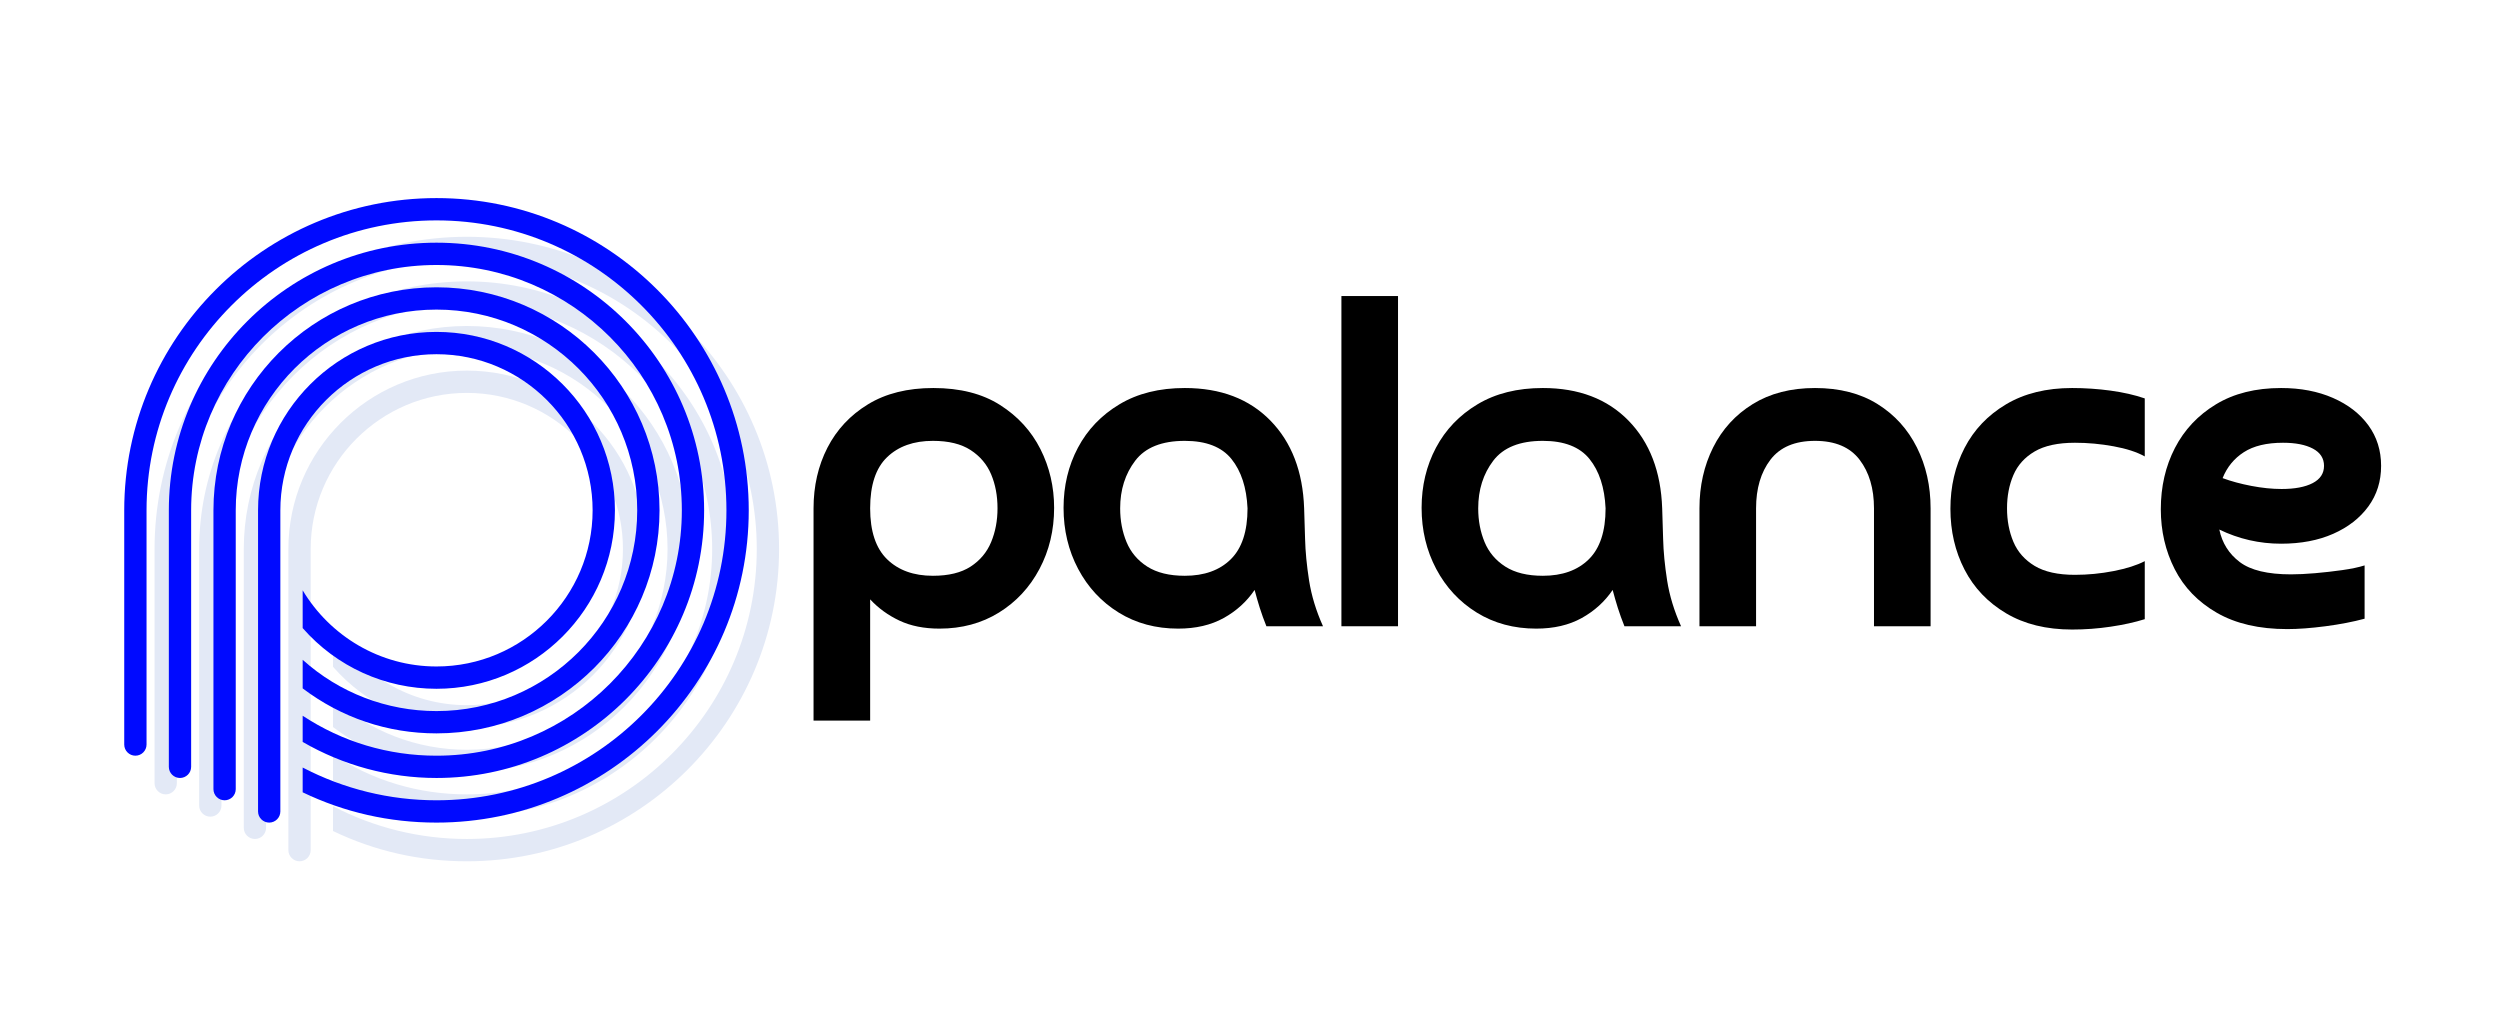 <svg xmlns="http://www.w3.org/2000/svg" xmlns:xlink="http://www.w3.org/1999/xlink" width="2200" zoomAndPan="magnify" viewBox="0 0 1650 675" height="900" preserveAspectRatio="xMidYMid meet" version="1.0"><defs><g/><clipPath id="1e17df251e"><path d="M 102.008 156.273 L 514.188 156.273 L 514.188 568.453 L 102.008 568.453 Z M 102.008 156.273 " clip-rule="nonzero"/></clipPath><clipPath id="ed370e6a1c"><path d="M 190 244.543 L 426 244.543 L 426 568.453 L 190 568.453 Z M 190 244.543 " clip-rule="nonzero"/></clipPath><clipPath id="2d61d93572"><path d="M 81.992 130.738 L 494.172 130.738 L 494.172 542.918 L 81.992 542.918 Z M 81.992 130.738 " clip-rule="nonzero"/></clipPath><clipPath id="a1901f9c8d"><path d="M 170 219.008 L 406 219.008 L 406 542.918 L 170 542.918 Z M 170 219.008 " clip-rule="nonzero"/></clipPath></defs><path fill="#e3e9f6" d="M 175.605 362.363 C 175.605 289.297 235.035 229.867 308.098 229.867 C 381.148 229.867 440.578 289.297 440.578 362.363 C 440.578 435.414 381.148 494.844 308.098 494.844 C 275.203 494.844 243.887 482.691 219.777 461.004 L 219.777 479.863 C 245.391 499.246 275.836 509.566 308.098 509.566 C 389.262 509.566 455.301 443.527 455.301 362.363 C 455.301 281.195 389.262 215.156 308.098 215.156 C 226.934 215.156 160.891 281.195 160.891 362.363 L 160.891 546.363 C 160.891 550.43 164.191 553.727 168.254 553.727 C 172.305 553.727 175.605 550.43 175.605 546.363 L 175.605 362.363 " fill-opacity="1" fill-rule="nonzero"/><g clip-path="url(#1e17df251e)"><path fill="#e3e9f6" d="M 514.188 362.363 C 514.188 248.703 421.754 156.273 308.098 156.273 C 194.441 156.273 102.008 248.703 102.008 362.363 L 102.008 516.93 C 102.008 520.98 105.305 524.289 109.371 524.289 C 113.422 524.289 116.73 520.98 116.73 516.93 L 116.73 362.363 C 116.73 256.844 202.578 170.996 308.098 170.996 C 413.617 170.996 499.465 256.844 499.465 362.363 C 499.465 467.879 413.617 553.727 308.098 553.727 C 277.219 553.727 246.945 546.281 219.777 532.102 L 219.777 548.465 C 247.309 561.695 276.988 568.453 308.098 568.453 C 421.754 568.453 514.188 476.02 514.188 362.363 " fill-opacity="1" fill-rule="nonzero"/></g><g clip-path="url(#ed370e6a1c)"><path fill="#e3e9f6" d="M 205.051 561.09 L 205.051 362.363 C 205.051 305.551 251.285 259.316 308.098 259.316 C 364.906 259.316 411.141 305.551 411.141 362.363 C 411.141 419.172 364.906 465.406 308.098 465.406 C 270.609 465.406 237.801 445.188 219.777 415.145 L 219.777 440.07 C 242.105 465.578 274.172 480.129 308.098 480.129 C 373.047 480.129 425.867 427.309 425.867 362.363 C 425.867 297.414 373.047 244.594 308.098 244.594 C 243.148 244.594 190.328 297.414 190.328 362.363 L 190.328 561.09 C 190.328 565.141 193.641 568.453 197.691 568.453 C 201.742 568.453 205.051 565.141 205.051 561.09 " fill-opacity="1" fill-rule="nonzero"/></g><path fill="#e3e9f6" d="M 484.738 362.363 C 484.738 264.945 405.504 185.707 308.098 185.707 C 210.68 185.707 131.445 264.945 131.445 362.363 L 131.445 531.652 C 131.445 535.703 134.754 539.004 138.805 539.004 C 142.855 539.004 146.168 535.703 146.168 531.652 L 146.168 362.363 C 146.168 273.059 218.793 200.434 308.098 200.434 C 397.402 200.434 470.027 273.059 470.027 362.363 C 470.027 451.664 397.402 524.289 308.098 524.289 C 276.273 524.289 246.023 515.207 219.777 497.922 L 219.777 515.207 C 246.531 530.73 276.988 539.004 308.098 539.004 C 405.504 539.004 484.738 459.766 484.738 362.363 " fill-opacity="1" fill-rule="nonzero"/><g fill="#000000" fill-opacity="1"><g transform="translate(518.25, 413.327)"><g><path d="M 56.047 -77.828 C 56.047 -62.68 59.781 -51.473 67.25 -44.203 C 74.719 -36.941 84.785 -33.312 97.453 -33.312 C 107.828 -33.312 116.129 -35.332 122.359 -39.375 C 128.586 -43.426 133.102 -48.82 135.906 -55.562 C 138.707 -62.312 140.109 -69.734 140.109 -77.828 C 140.109 -86.141 138.707 -93.613 135.906 -100.25 C 133.102 -106.895 128.586 -112.238 122.359 -116.281 C 116.129 -120.332 107.828 -122.359 97.453 -122.359 C 84.785 -122.359 74.719 -118.773 67.25 -111.609 C 59.781 -104.453 56.047 -93.191 56.047 -77.828 Z M 56.047 -17.75 L 56.047 62.266 L 18.688 62.266 L 18.688 -77.828 C 18.688 -92.566 21.742 -105.906 27.859 -117.844 C 33.984 -129.781 42.91 -139.328 54.641 -146.484 C 66.367 -153.648 80.742 -157.234 97.766 -157.234 C 115.398 -157.234 130.082 -153.492 141.812 -146.016 C 153.539 -138.547 162.414 -128.844 168.438 -116.906 C 174.457 -104.969 177.469 -92.047 177.469 -78.141 C 177.469 -63.41 174.25 -49.973 167.812 -37.828 C 161.375 -25.68 152.445 -16.078 141.031 -9.016 C 129.625 -1.961 116.551 1.562 101.812 1.562 C 91.633 1.562 82.812 -0.203 75.344 -3.734 C 67.875 -7.266 61.441 -11.938 56.047 -17.75 Z M 56.047 -17.75 "/></g></g></g><g fill="#000000" fill-opacity="1"><g transform="translate(692.292, 413.327)"><g><path d="M 131.078 -77.828 C 130.453 -91.535 126.922 -102.383 120.484 -110.375 C 114.055 -118.363 103.785 -122.359 89.672 -122.359 C 74.516 -122.359 63.613 -118 56.969 -109.281 C 50.332 -100.562 47.016 -90.078 47.016 -77.828 C 47.016 -69.734 48.414 -62.312 51.219 -55.562 C 54.02 -48.82 58.582 -43.426 64.906 -39.375 C 71.238 -35.332 79.492 -33.312 89.672 -33.312 C 102.535 -33.312 112.648 -36.941 120.016 -44.203 C 127.391 -51.473 131.078 -62.68 131.078 -77.828 Z M 180.891 0 L 143.531 0 C 141.863 -4.156 140.406 -8.203 139.156 -12.141 C 137.914 -16.086 136.781 -20.031 135.75 -23.969 C 130.562 -16.289 123.766 -10.113 115.359 -5.438 C 106.953 -0.77 96.938 1.562 85.312 1.562 C 70.57 1.562 57.492 -1.961 46.078 -9.016 C 34.66 -16.078 25.734 -25.68 19.297 -37.828 C 12.867 -49.973 9.656 -63.41 9.656 -78.141 C 9.656 -92.672 12.816 -105.906 19.141 -117.844 C 25.473 -129.781 34.609 -139.328 46.547 -146.484 C 58.484 -153.648 72.859 -157.234 89.672 -157.234 C 113.328 -157.234 132.16 -150.07 146.172 -135.75 C 160.18 -121.426 167.602 -102.117 168.438 -77.828 C 168.645 -72.641 168.852 -65.895 169.062 -57.594 C 169.27 -49.289 170.148 -40.156 171.703 -30.188 C 173.266 -20.227 176.328 -10.164 180.891 0 Z M 180.891 0 "/></g></g></g><g fill="#000000" fill-opacity="1"><g transform="translate(866.646, 413.327)"><g><path d="M 18.688 -217.938 L 56.047 -217.938 L 56.047 0 L 18.688 0 Z M 18.688 -217.938 "/></g></g></g><g fill="#000000" fill-opacity="1"><g transform="translate(928.603, 413.327)"><g><path d="M 131.078 -77.828 C 130.453 -91.535 126.922 -102.383 120.484 -110.375 C 114.055 -118.363 103.785 -122.359 89.672 -122.359 C 74.516 -122.359 63.613 -118 56.969 -109.281 C 50.332 -100.562 47.016 -90.078 47.016 -77.828 C 47.016 -69.734 48.414 -62.312 51.219 -55.562 C 54.02 -48.82 58.582 -43.426 64.906 -39.375 C 71.238 -35.332 79.492 -33.312 89.672 -33.312 C 102.535 -33.312 112.648 -36.941 120.016 -44.203 C 127.391 -51.473 131.078 -62.68 131.078 -77.828 Z M 180.891 0 L 143.531 0 C 141.863 -4.156 140.406 -8.203 139.156 -12.141 C 137.914 -16.086 136.781 -20.031 135.75 -23.969 C 130.562 -16.289 123.766 -10.113 115.359 -5.438 C 106.953 -0.77 96.938 1.562 85.312 1.562 C 70.57 1.562 57.492 -1.961 46.078 -9.016 C 34.66 -16.078 25.734 -25.68 19.297 -37.828 C 12.867 -49.973 9.656 -63.41 9.656 -78.141 C 9.656 -92.672 12.816 -105.906 19.141 -117.844 C 25.473 -129.781 34.609 -139.328 46.547 -146.484 C 58.484 -153.648 72.859 -157.234 89.672 -157.234 C 113.328 -157.234 132.16 -150.07 146.172 -135.75 C 160.18 -121.426 167.602 -102.117 168.438 -77.828 C 168.645 -72.641 168.852 -65.895 169.062 -57.594 C 169.27 -49.289 170.148 -40.156 171.703 -30.188 C 173.266 -20.227 176.328 -10.164 180.891 0 Z M 180.891 0 "/></g></g></g><g fill="#000000" fill-opacity="1"><g transform="translate(1102.956, 413.327)"><g><path d="M 171.234 -77.828 L 171.234 0 L 133.875 0 L 133.875 -77.828 C 133.875 -90.91 130.707 -101.602 124.375 -109.906 C 118.051 -118.207 108.242 -122.359 94.953 -122.359 C 81.672 -122.359 71.863 -118.207 65.531 -109.906 C 59.207 -101.602 56.047 -90.91 56.047 -77.828 L 56.047 0 L 18.688 0 L 18.688 -77.828 C 18.688 -92.566 21.691 -105.957 27.703 -118 C 33.723 -130.039 42.441 -139.586 53.859 -146.641 C 65.273 -153.703 78.973 -157.234 94.953 -157.234 C 111.148 -157.234 124.906 -153.703 136.219 -146.641 C 147.531 -139.586 156.191 -130.039 162.203 -118 C 168.223 -105.957 171.234 -92.566 171.234 -77.828 Z M 171.234 -77.828 "/></g></g></g><g fill="#000000" fill-opacity="1"><g transform="translate(1277.621, 413.327)"><g><path d="M 137.922 -42.969 L 137.922 -4.672 C 131.285 -2.598 123.766 -0.941 115.359 0.297 C 106.953 1.547 98.492 2.172 89.984 2.172 C 72.961 2.172 58.43 -1.406 46.391 -8.562 C 34.348 -15.719 25.211 -25.316 18.984 -37.359 C 12.766 -49.398 9.656 -62.789 9.656 -77.531 C 9.656 -92.258 12.766 -105.645 18.984 -117.688 C 25.211 -129.727 34.348 -139.328 46.391 -146.484 C 58.43 -153.648 72.961 -157.234 89.984 -157.234 C 98.492 -157.234 106.953 -156.66 115.359 -155.516 C 123.766 -154.367 131.285 -152.656 137.922 -150.375 L 137.922 -112.078 C 132.734 -114.984 125.883 -117.211 117.375 -118.766 C 108.863 -120.328 100.352 -121.109 91.844 -121.109 C 80.633 -121.109 71.758 -119.188 65.219 -115.344 C 58.688 -111.508 54.02 -106.32 51.219 -99.781 C 48.414 -93.25 47.016 -85.93 47.016 -77.828 C 47.016 -69.734 48.414 -62.363 51.219 -55.719 C 54.02 -49.082 58.688 -43.789 65.219 -39.844 C 71.758 -35.906 80.633 -33.938 91.844 -33.938 C 100.352 -33.938 108.863 -34.766 117.375 -36.422 C 125.883 -38.086 132.734 -40.27 137.922 -42.969 Z M 137.922 -42.969 "/></g></g></g><g fill="#000000" fill-opacity="1"><g transform="translate(1416.481, 413.327)"><g><path d="M 50.438 -97.766 C 56.039 -95.691 62.367 -93.977 69.422 -92.625 C 76.484 -91.27 83.129 -90.594 89.359 -90.594 C 98.078 -90.594 104.926 -91.891 109.906 -94.484 C 114.883 -97.086 117.375 -100.879 117.375 -105.859 C 117.375 -110.836 114.938 -114.625 110.062 -117.219 C 105.188 -119.812 98.598 -121.109 90.297 -121.109 C 79.492 -121.109 70.875 -119.031 64.438 -114.875 C 58.008 -110.727 53.344 -105.023 50.438 -97.766 Z M 144.156 -40.156 L 144.156 -4.984 C 136.469 -2.91 127.848 -1.25 118.297 0 C 108.754 1.25 100.352 1.875 93.094 1.875 C 74.613 1.875 59.145 -1.703 46.688 -8.859 C 34.238 -16.023 24.953 -25.629 18.828 -37.672 C 12.711 -49.711 9.656 -62.895 9.656 -77.219 C 9.656 -92.156 12.766 -105.645 18.984 -117.688 C 25.211 -129.727 34.242 -139.328 46.078 -146.484 C 57.91 -153.648 72.234 -157.234 89.047 -157.234 C 101.91 -157.234 113.32 -155.051 123.281 -150.688 C 133.25 -146.332 141.035 -140.312 146.641 -132.625 C 152.242 -124.945 155.047 -116.023 155.047 -105.859 C 155.047 -95.68 152.242 -86.754 146.641 -79.078 C 141.035 -71.398 133.301 -65.379 123.438 -61.016 C 113.582 -56.66 102.117 -54.484 89.047 -54.484 C 74.723 -54.484 61.129 -57.598 48.266 -63.828 C 50.129 -54.898 54.641 -47.738 61.797 -42.344 C 68.961 -36.945 80.223 -34.25 95.578 -34.25 C 100.148 -34.25 105.441 -34.504 111.453 -35.016 C 117.473 -35.535 123.441 -36.211 129.359 -37.047 C 135.273 -37.879 140.207 -38.914 144.156 -40.156 Z M 144.156 -40.156 "/></g></g></g><path fill="#000aff" d="M 155.59 336.828 C 155.59 263.766 215.02 204.332 288.082 204.332 C 361.133 204.332 420.562 263.766 420.562 336.828 C 420.562 409.879 361.133 469.309 288.082 469.309 C 255.188 469.309 223.871 457.156 199.762 435.469 L 199.762 454.328 C 225.375 473.711 255.82 484.031 288.082 484.031 C 369.246 484.031 435.289 417.992 435.289 336.828 C 435.289 255.664 369.246 189.621 288.082 189.621 C 206.918 189.621 140.875 255.664 140.875 336.828 L 140.875 520.832 C 140.875 524.895 144.176 528.191 148.238 528.191 C 152.289 528.191 155.59 524.895 155.59 520.832 L 155.59 336.828 " fill-opacity="1" fill-rule="nonzero"/><g clip-path="url(#2d61d93572)"><path fill="#000aff" d="M 494.172 336.828 C 494.172 223.168 401.738 130.738 288.082 130.738 C 174.426 130.738 81.992 223.168 81.992 336.828 L 81.992 491.395 C 81.992 495.445 85.293 498.758 89.355 498.758 C 93.406 498.758 96.715 495.445 96.715 491.395 L 96.715 336.828 C 96.715 231.309 182.562 145.461 288.082 145.461 C 393.602 145.461 479.449 231.309 479.449 336.828 C 479.449 442.348 393.602 528.191 288.082 528.191 C 257.203 528.191 226.93 520.746 199.762 506.566 L 199.762 522.93 C 227.293 536.16 256.973 542.918 288.082 542.918 C 401.738 542.918 494.172 450.484 494.172 336.828 " fill-opacity="1" fill-rule="nonzero"/></g><g clip-path="url(#a1901f9c8d)"><path fill="#000aff" d="M 185.035 535.555 L 185.035 336.828 C 185.035 280.016 231.27 233.781 288.082 233.781 C 344.891 233.781 391.125 280.016 391.125 336.828 C 391.125 393.637 344.891 439.871 288.082 439.871 C 250.594 439.871 217.785 419.652 199.762 389.609 L 199.762 414.535 C 222.09 440.043 254.156 454.598 288.082 454.598 C 353.031 454.598 405.852 401.777 405.852 336.828 C 405.852 271.879 353.031 219.059 288.082 219.059 C 223.133 219.059 170.312 271.879 170.312 336.828 L 170.312 535.555 C 170.312 539.605 173.625 542.918 177.676 542.918 C 181.727 542.918 185.035 539.605 185.035 535.555 " fill-opacity="1" fill-rule="nonzero"/></g><path fill="#000aff" d="M 464.723 336.828 C 464.723 239.41 385.488 160.172 288.082 160.172 C 190.664 160.172 111.43 239.41 111.43 336.828 L 111.43 506.117 C 111.43 510.168 114.738 513.469 118.789 513.469 C 122.84 513.469 126.152 510.168 126.152 506.117 L 126.152 336.828 C 126.152 247.523 198.777 174.898 288.082 174.898 C 377.387 174.898 450.012 247.523 450.012 336.828 C 450.012 426.129 377.387 498.758 288.082 498.758 C 256.258 498.758 226.008 489.672 199.762 472.391 L 199.762 489.672 C 226.516 505.195 256.973 513.469 288.082 513.469 C 385.488 513.469 464.723 434.23 464.723 336.828 " fill-opacity="1" fill-rule="nonzero"/></svg>